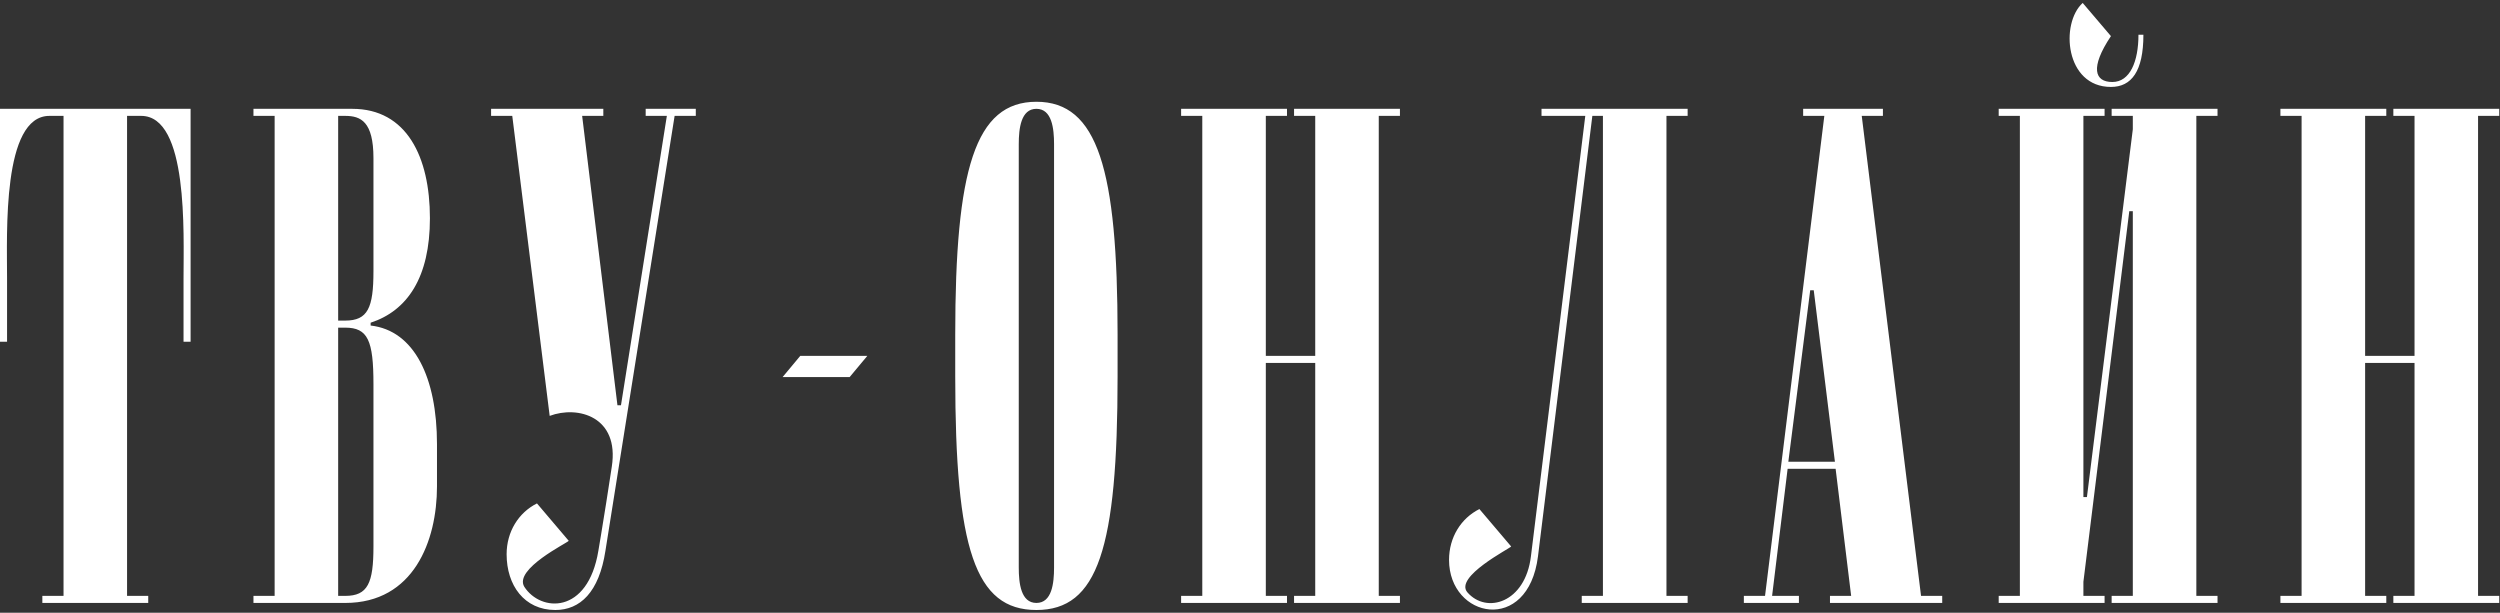 <?xml version="1.0" encoding="UTF-8"?> <svg xmlns="http://www.w3.org/2000/svg" width="510" height="125" viewBox="0 0 510 125" fill="none"><rect x="0" y="0" width="510" height="125" fill="#333333" stroke="none"/> <path d="M0 22.2V69.72H1.44V56.76C1.44 47.544 0.432 23.64 10.08 23.64H12.96V121.56H8.64V123H30.24V121.56H25.92V23.64H28.8C38.448 23.64 37.44 47.544 37.44 56.76V69.72H38.88V22.2H0ZM68.985 65.4V23.64H70.425C73.593 23.64 76.185 24.792 76.185 32.28V55.32C76.185 62.808 75.033 65.4 70.425 65.4H68.985ZM75.609 65.832C83.097 63.384 87.705 56.616 87.705 44.52C87.705 31.992 82.953 22.2 71.865 22.2H51.705V23.64H56.025V121.56H51.705V123H70.425C84.393 123 89.145 110.328 89.145 99.24V90.6C89.145 77.064 84.537 67.416 75.609 66.408V65.832ZM68.985 121.56V66.84H70.425C75.033 66.84 76.185 69.432 76.185 78.36V111.48C76.185 118.968 75.033 121.56 70.425 121.56H68.985ZM109.542 102.696C105.798 104.568 103.35 108.456 103.35 113.064C103.35 119.4 106.95 124.44 113.286 124.44C118.326 124.44 122.214 120.84 123.51 112.344L137.622 23.64H141.942V22.2H131.718V23.64H136.038L126.678 82.68H125.958L118.758 23.64H123.078V22.2H100.182V23.64H104.502L112.134 84.84C117.894 82.68 126.39 84.984 124.806 95.208C124.086 100.104 123.222 105.288 122.646 108.888L122.07 112.344C119.91 125.448 110.262 124.872 106.95 119.688C104.79 116.088 115.734 110.76 116.022 110.328L109.542 102.696ZM159.653 76.92H173.333L176.933 72.6H163.253L159.653 76.92ZM211.427 124.44C223.955 124.44 227.987 111.912 227.987 76.776V68.28C227.987 34.584 223.955 20.76 211.427 20.76C198.899 20.76 194.867 34.584 194.867 68.28V76.776C194.867 111.912 198.899 124.44 211.427 124.44ZM207.827 115.8V29.4C207.827 26.232 208.259 22.2 211.427 22.2C214.595 22.2 215.027 26.232 215.027 29.4V115.8C215.027 118.968 214.595 123 211.427 123C208.259 123 207.827 118.968 207.827 115.8ZM258.227 74.04H268.307V121.56H263.987V123H285.587V121.56H281.267V23.64H285.587V22.2H263.987V23.64H268.307V72.6H258.227V23.64H262.547V22.2H240.947V23.64H245.267V121.56H240.947V123H262.547V121.56H258.227V74.04ZM324.837 23.64H326.997V121.56H322.677V123H344.277V121.56H339.957V23.64H344.277V22.2H314.469V23.64H323.397L312.309 113.496C311.157 123 303.237 125.304 299.349 120.84C296.613 117.672 307.989 111.912 308.277 111.48L301.797 103.848C298.053 105.72 295.605 109.608 295.605 114.216C295.605 126.168 311.733 129.48 313.749 113.496L324.837 23.64ZM374.323 94.2H364.819L369.283 59.208H370.003L374.323 94.2ZM374.467 95.64L377.635 121.56H373.315V123H396.212V121.56H391.891L379.795 23.64H384.115V22.2H367.843V23.64H372.163L360.067 121.56H355.747V123H366.979V121.56H361.507L364.675 95.64H374.467ZM436.246 7.08C436.246 12.552 434.518 16.728 430.918 16.728C427.318 16.728 426.31 13.848 430.63 7.368L424.87 0.6C420.262 4.776 421.27 17.736 430.63 17.736C434.806 17.736 437.254 14.568 437.254 7.08H436.246ZM434.374 43.08H435.094V121.56H430.774V123H452.374V121.56H448.054V23.64H452.374V22.2H430.774V23.64H435.094V26.376L425.734 101.4H425.014V23.64H429.334V22.2H407.734V23.64H412.054V121.56H407.734V123H429.334V121.56H425.014V118.68L434.374 43.08ZM482.484 74.04H492.564V121.56H488.244V123H509.844V121.56H505.524V23.64H509.844V22.2H488.244V23.64H492.564V72.6H482.484V23.64H486.804V22.2H465.204V23.64H469.524V121.56H465.204V123H486.804V121.56H482.484V74.04Z" fill="white"></path> </svg> 